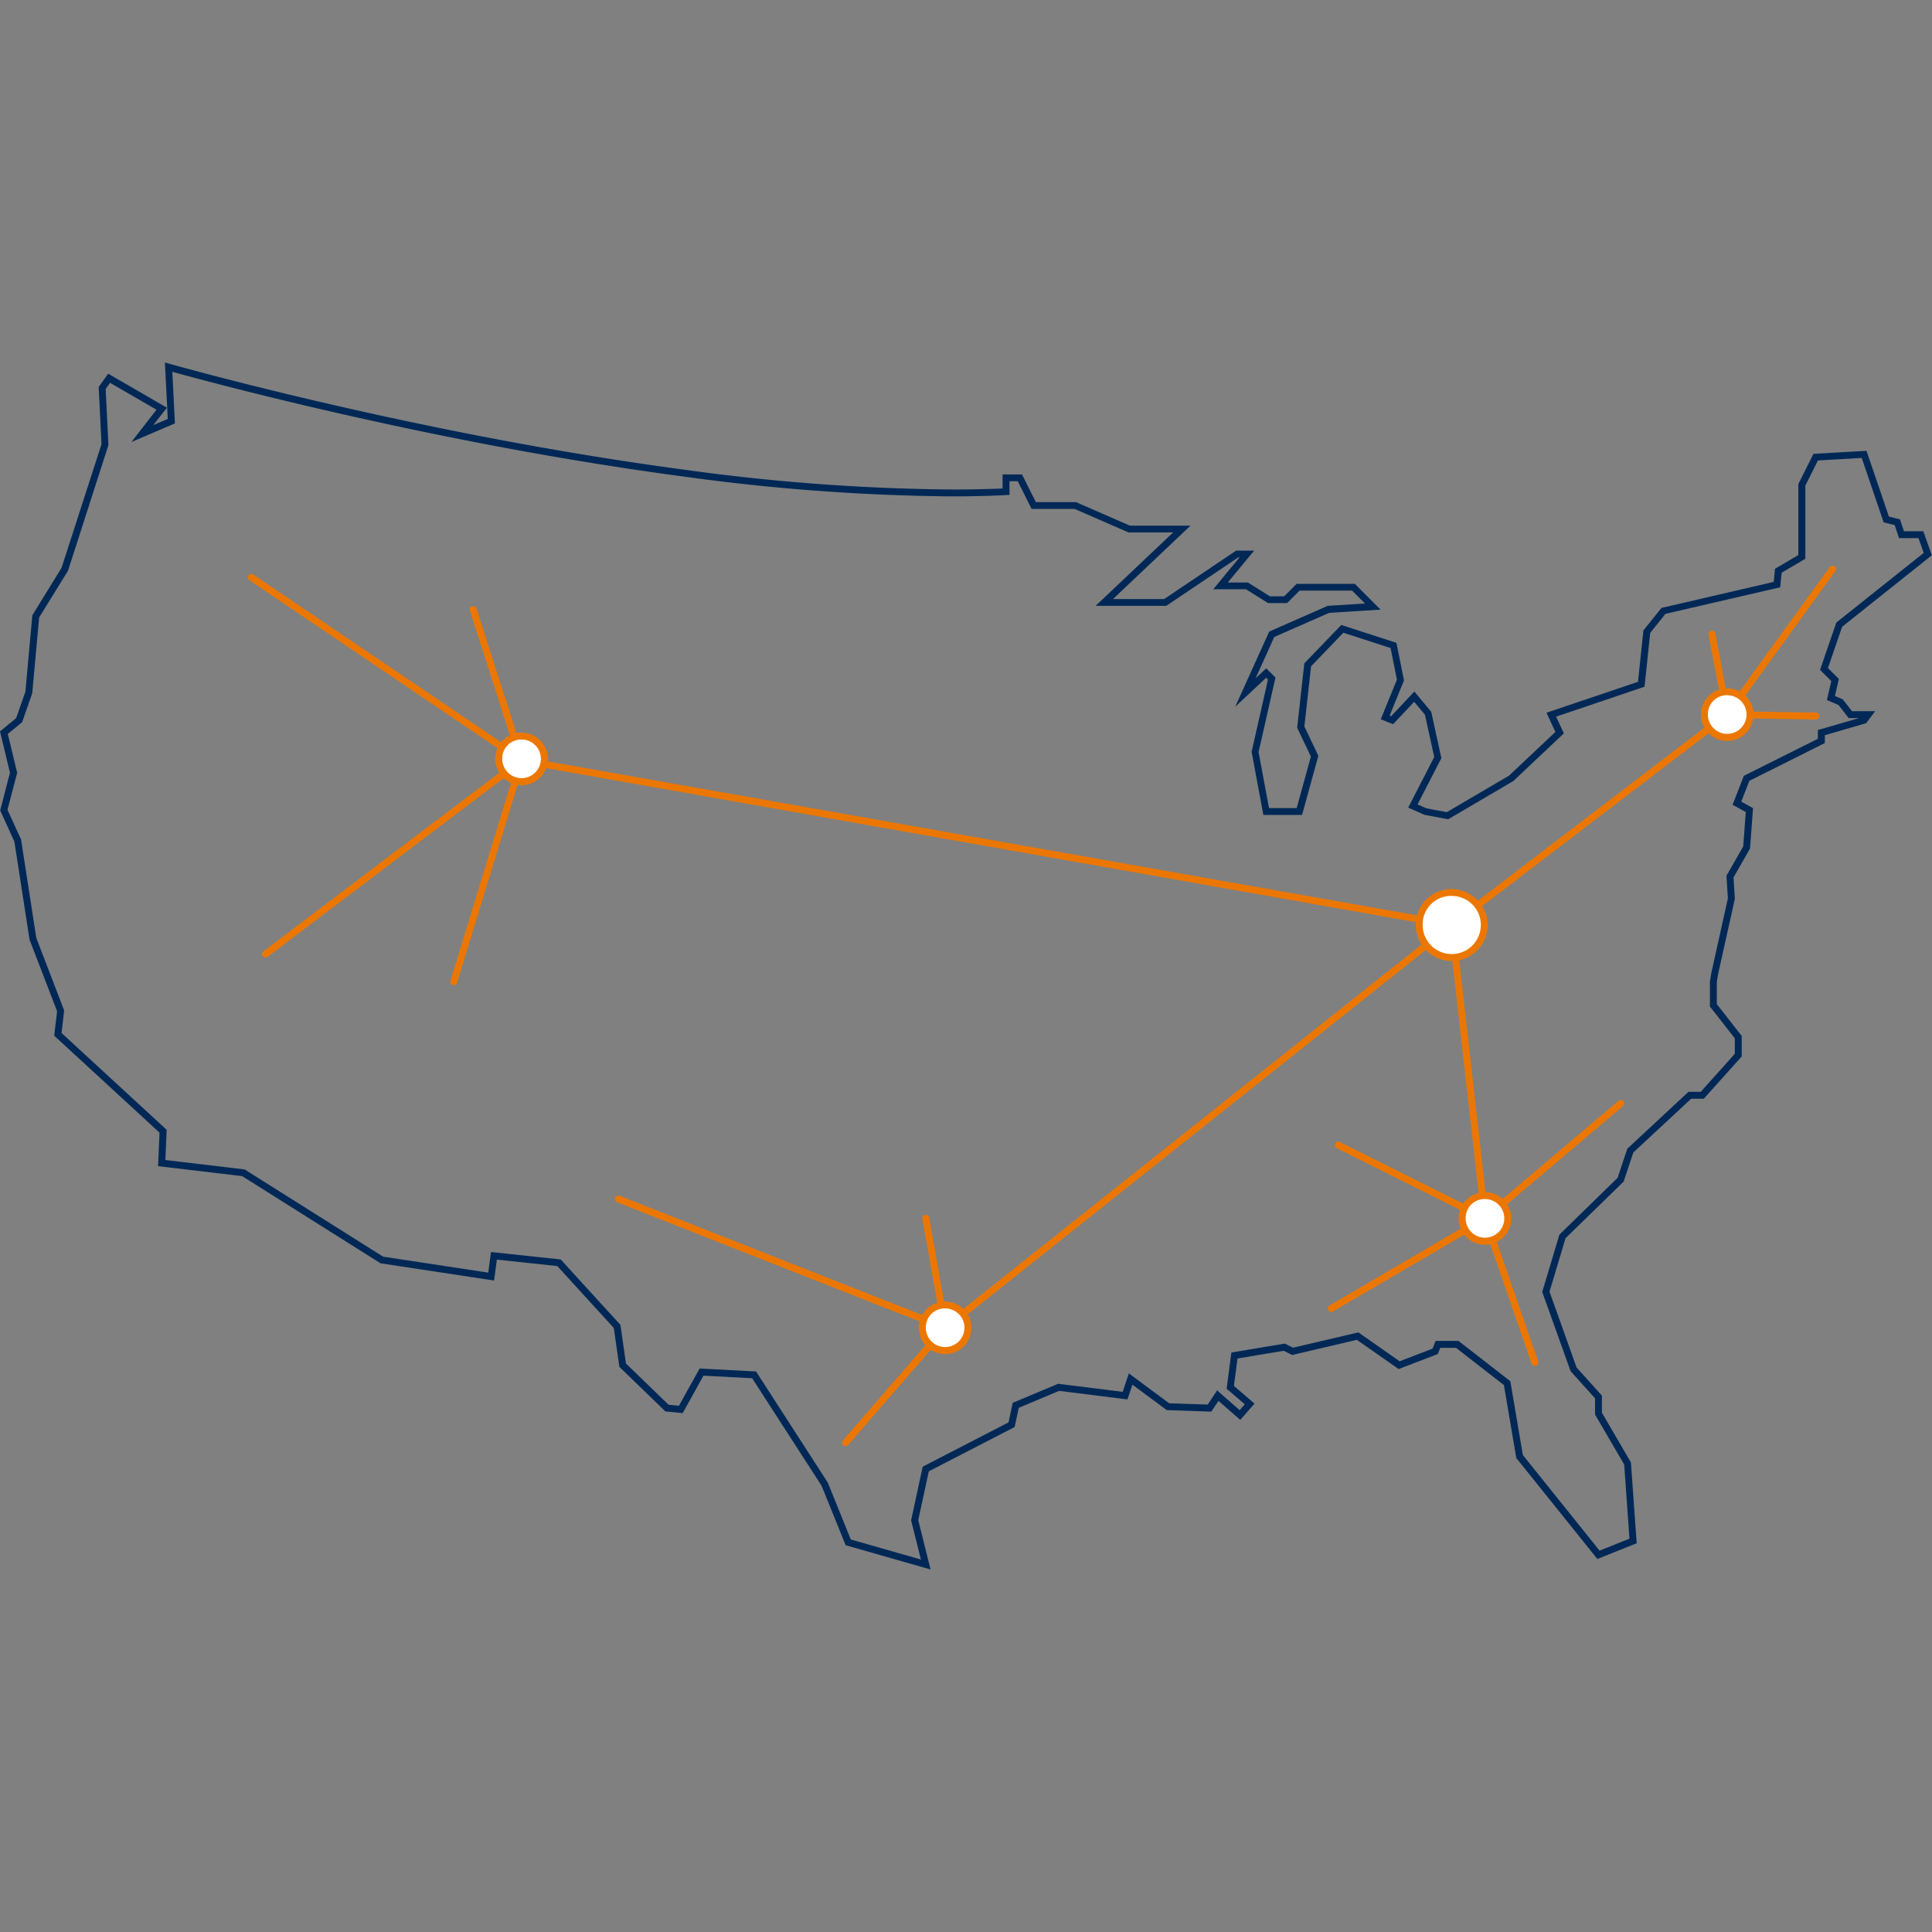<svg xmlns="http://www.w3.org/2000/svg" xmlns:xlink="http://www.w3.org/1999/xlink" width="150" height="150" viewBox="0 0 150 150">
  <rect x="0" y="0" width="150" height="150" fill="#808080" stroke="none"/>
  <defs>
    <clipPath id="clip-path">
      <rect id="Rectangle_2" data-name="Rectangle 2" width="150" height="150" fill="none"/>
    </clipPath>
  </defs>
  <g id="Mask_Group_2" data-name="Mask Group 2" clip-path="url(#clip-path)">
    <g id="PoolDistro" transform="translate(-47.32 26.482)">
      <g id="Group_9" data-name="Group 9" transform="translate(47.32 1.664)">
        <path id="Path_1" data-name="Path 1" d="M60.122,1.664l.361.1c.086.024,8.708,2.467,20.449,4.877C87.826,8.059,94.43,9.187,100.562,10a160.2,160.2,0,0,0,20.621,1.523c1.364,0,2.7-.026,3.977-.079V10.354h1.509l1.075,2.149h3.114l4.191,1.827h4.7l-6.018,5.7h3.972l5.588-3.761h1.4l-2.042,2.472H144.2l1.72,1.075h1.1l.967-.967h4.521l2,2-3.986.249-4.268,1.874-1.446,3.2.82-.766.718.718-1.31,5.786.809,4.347h2.151l1.1-4-1.065-2.236.556-5,2.867-2.981,4.286,1.39.584,2.92-1.111,2.726.116.047,1.8-1.915,1.311,1.573.787,3.6-1.849,3.594.679.3,1.59.3,4.831-2.835,3.6-3.393-.689-1.493,7.105-2.4.42-3.991,1.4-1.746,8.716-2.02.1-1.019,1.812-1.066V11.1l1.173-2.345,4.121-.235,1.738,5.106.861.215.308.923h1.5l.666,1.864-6.967,5.552-1.1,3.206.846.846-.305,1.323.61.261.714.918h1.8l-.7.931-2.665.777L189,30.6v.608l-5.859,2.93-.63,1.619.913.507-.232,3.134-1.28,2.24.1,1.677-1.3,5.834-.1.616v1.712l1.934,2.472V55.54l-2.943,3.282h-.982L174.13,63l-.751,2.254-4.511,4.4-1.244,4.148,2.1,5.885,1.968,2.187V83.2l2.252,3.86.448,6.276-3.054,1.221-6.294-7.84-.961-5.662-3.714-2.888h-1.23l-.191.477-3.037,1.168-3.243-2.27-5.029,1.177-.654-.327-3.586.6-.278,2.13,1.6,1.372-1.108,1.266-1.691-1.48-.558.837L137.91,83l-2.671-1.979-.382,1.147-5.306-.663-3.136,1.315-.32,1.492-6.663,3.439-.82,3.791.957,3.83-6.592-1.883-1.867-4.612-5.393-8.353-3.779-.2-1.616,2.909L98.979,83.1l-3.572-3.461-.431-3.018-4.389-4.807-4.69-.5-.217,1.624L76.864,71.6,66.121,64.832l-6.528-.774.113-2.6L51.529,53.93l.223-1.9-2.136-5.553-1.181-7.622-1.1-2.417.759-2.929L47.32,30.3l1.254-1.026.716-2.047.54-5.941L52.1,17.6,55.2,8.008l-.217-4.451.734-1.027,4.562,2.641L59.219,6.526l1.127-.483Zm61.06,10.392a160.741,160.741,0,0,1-20.694-1.528c-6.144-.811-12.762-1.941-19.669-3.359C70.413,5.033,62.451,2.871,60.7,2.384L60.9,6.39,57.516,7.841l1.955-2.514L55.865,3.24l-.341.478.213,4.362L52.6,17.829l-.017.028-2.224,3.6-.535,5.881-.788,2.252-1.11.908.728,3.018L47.9,36.39,48.955,38.7l1.183,7.638L52.3,51.964,52.1,53.72l8.159,7.515-.1,2.347,6.153.73,10.751,6.773,8.164,1.24.213-1.6,5.412.576,4.638,5.08.429,3,3.306,3.2.806.081,1.608-2.894L106.02,80l5.569,8.627,1.787,4.416,5.445,1.556-.762-3.048.9-4.161,6.663-3.439.325-1.518,3.527-1.479,5.011.626.477-1.432,3.132,2.32,2.991.1.732-1.1L143.565,83l.4-.453-1.409-1.208.367-2.813,4.152-.692.636.318,5.073-1.187,3.205,2.244,2.551-.981.239-.6h1.779l4.024,3.13.973,5.73,5.957,7.421,2.32-.928-.411-5.76-2.262-3.878V82.085l-1.9-2.112-2.2-6.151,1.335-4.45,4.517-4.409.753-2.26,4.749-4.417h.953l2.645-2.951v-1.2l-1.934-2.472V49.719l.114-.681,1.281-5.766-.11-1.762,1.3-2.274.2-2.67L181.837,36l.875-2.249,5.747-2.874v-.681l.947-.271,2.246-.655h-.8l-.79-1.016-.9-.384.339-1.471-.873-.873,1.262-3.672,6.789-5.41-.409-1.145h-1.509l-.337-1.011-.859-.215-1.7-5-3.4.194-.977,1.953V16.9l-1.842,1.083-.113,1.131-8.909,2.064-1.182,1.478-.44,4.177-6.865,2.324.6,1.3-3.924,3.7-5.056,2.968-1.849-.347-1.256-.558,2.02-3.928-.718-3.28-.838-1.006-1.637,1.739-.958-.383,1.254-3.077-.491-2.453-3.667-1.189-2.507,2.607-.519,4.669,1.085,2.278-1.263,4.593h-3.007l-.911-4.9,1.269-5.605-.142-.142-2.4,2.243,2.638-5.831,4.544-2,2.892-.181-1-1h-4.076l-.967.967H145.77l-1.719-1.075h-2.535l2.042-2.472h-.1l-5.588,3.761h-5.485l6.018-5.7h-3.465l-4.191-1.827h-3.334l-1.075-2.149h-.64v1.063l-.257.011C124.079,12.026,122.646,12.056,121.182,12.056Z" transform="translate(-47.32 -1.664)" fill="#002856"/>
        <path id="Path_2" data-name="Path 2" d="M157.175,43.472,84.956,30.683l.094-.529,72.219,12.789Z" transform="translate(-44.509 0.464)" fill="#ec7700"/>
        <path id="Path_3" data-name="Path 3" d="M154.531,65.116l-2.579-22.783.534-.06,2.579,22.783Z" transform="translate(-39.505 1.369)" fill="#ec7700"/>
        <path id="Path_4" data-name="Path 4" d="M152.374,43.664l-.326-.427L173.435,26.9l.326.427Z" transform="translate(-39.498 0.221)" fill="#ec7700"/>
        <path id="Path_5" data-name="Path 5" d="M115.779,73.8l-.334-.421L154.778,42.1l.334.421Z" transform="translate(-42.232 1.356)" fill="#ec7700"/>
        <path id="Path_6" data-name="Path 6" d="M85.28,31.5a.269.269,0,0,1-.256-.187L81.263,19.6a.269.269,0,0,1,.512-.164l3.761,11.714a.269.269,0,0,1-.256.351Z" transform="translate(-44.786 -0.351)" fill="#ec7700"/>
        <path id="Path_7" data-name="Path 7" d="M86.475,31.673a.267.267,0,0,1-.15-.046L65.368,17.441a.269.269,0,1,1,.3-.445L86.626,31.182a.269.269,0,0,1-.151.491Z" transform="translate(-45.981 -0.522)" fill="#ec7700"/>
        <path id="Path_8" data-name="Path 8" d="M66.519,45.733a.269.269,0,0,1-.162-.483L86.238,30.2a.269.269,0,0,1,.324.428L66.681,45.679A.267.267,0,0,1,66.519,45.733Z" transform="translate(-45.906 0.464)" fill="#ec7700"/>
        <path id="Path_9" data-name="Path 9" d="M80.119,47.882a.269.269,0,0,1-.257-.347l5.266-17.2a.269.269,0,0,1,.514.157l-5.266,17.2A.269.269,0,0,1,80.119,47.882Z" transform="translate(-44.891 0.464)" fill="#ec7700"/>
        <path id="Path_10" data-name="Path 10" d="M117.381,72.382a.268.268,0,0,1-.1-.019L91.92,62.369a.269.269,0,0,1,.2-.5l25.363,9.995a.269.269,0,0,1-.1.519Z" transform="translate(-44.002 2.831)" fill="#ec7700"/>
        <path id="Path_11" data-name="Path 11" d="M108.419,80.607a.269.269,0,0,1-.2-.445l7.738-8.92a.269.269,0,1,1,.406.352l-7.738,8.92A.268.268,0,0,1,108.419,80.607Z" transform="translate(-42.777 3.526)" fill="#ec7700"/>
        <path id="Path_12" data-name="Path 12" d="M115.723,72.277a.269.269,0,0,1-.264-.222l-1.5-8.49a.269.269,0,1,1,.529-.094l1.5,8.49a.269.269,0,0,1-.265.316Z" transform="translate(-42.344 2.936)" fill="#ec7700"/>
        <path id="Path_13" data-name="Path 13" d="M143.519,70.773a.269.269,0,0,1-.136-.5l11.929-6.985a.269.269,0,1,1,.272.464l-11.929,6.985A.267.267,0,0,1,143.519,70.773Z" transform="translate(-40.155 2.936)" fill="#ec7700"/>
        <path id="Path_14" data-name="Path 14" d="M158.488,74.964a.269.269,0,0,1-.254-.181l-3.869-11.177a.269.269,0,1,1,.508-.176l3.869,11.177a.269.269,0,0,1-.254.357Z" transform="translate(-39.326 2.936)" fill="#ec7700"/>
        <path id="Path_15" data-name="Path 15" d="M155.41,64.183a.268.268,0,0,1-.12-.028l-11.392-5.7a.269.269,0,0,1,.24-.481l11.392,5.7a.269.269,0,0,1-.12.509Z" transform="translate(-40.118 2.54)" fill="#ec7700"/>
        <path id="Path_16" data-name="Path 16" d="M154.619,64.407a.269.269,0,0,1-.174-.474l10.532-8.92a.269.269,0,1,1,.347.41l-10.532,8.92A.268.268,0,0,1,154.619,64.407Z" transform="translate(-39.326 2.316)" fill="#ec7700"/>
        <path id="Path_17" data-name="Path 17" d="M172.118,28.172a.269.269,0,0,1-.217-.426l8.168-11.284a.269.269,0,1,1,.435.315L172.336,28.06A.268.268,0,0,1,172.118,28.172Z" transform="translate(-38.019 -0.567)" fill="#ec7700"/>
        <path id="Path_18" data-name="Path 18" d="M172.2,27.821a.269.269,0,0,1-.264-.219l-1.182-6.233a.269.269,0,1,1,.528-.1l1.182,6.233a.269.269,0,0,1-.264.319Z" transform="translate(-38.101 -0.216)" fill="#ec7700"/>
        <path id="Path_19" data-name="Path 19" d="M179,27.495h0l-6.878-.107a.269.269,0,1,1,.008-.537l6.878.107a.269.269,0,0,1,0,.537Z" transform="translate(-38.019 0.217)" fill="#ec7700"/>
      </g>
      <path id="Path_20" data-name="Path 20" d="M152.372,45.044a2.472,2.472,0,1,1,2.472-2.472A2.432,2.432,0,0,1,152.372,45.044Z" transform="translate(7.661 2.871)" fill="#fff"/>
      <path id="Path_21" data-name="Path 21" d="M152.394,40.237a2.257,2.257,0,1,1-2.257,2.257,2.2,2.2,0,0,1,2.257-2.257m0-.537a2.794,2.794,0,1,0,2.794,2.794A2.845,2.845,0,0,0,152.394,39.7Z" transform="translate(7.639 2.841)" fill="#ec7700"/>
      <path id="Path_22" data-name="Path 22" d="M85.127,32.254A1.811,1.811,0,0,1,83.3,30.427,1.749,1.749,0,0,1,85.127,28.6a1.827,1.827,0,0,1,0,3.654Z" transform="translate(2.687 2.012)" fill="#fff"/>
      <path id="Path_23" data-name="Path 23" d="M85.142,28.937a1.5,1.5,0,1,1-1.5,1.5,1.469,1.469,0,0,1,1.5-1.5m0-.537A2.041,2.041,0,0,0,83.1,30.442,2.042,2.042,0,1,0,85.142,28.4Z" transform="translate(2.672 1.997)" fill="#ec7700"/>
      <path id="Path_24" data-name="Path 24" d="M115.727,73.354a1.827,1.827,0,1,1,1.827-1.827A1.883,1.883,0,0,1,115.727,73.354Z" transform="translate(4.973 5.081)" fill="#fff"/>
      <path id="Path_25" data-name="Path 25" d="M115.742,70.037a1.5,1.5,0,1,1-1.5,1.5,1.469,1.469,0,0,1,1.5-1.5m0-.537a2.041,2.041,0,0,0-2.042,2.042,2.042,2.042,0,1,0,4.084,0A2.041,2.041,0,0,0,115.742,69.5Z" transform="translate(4.958 5.067)" fill="#ec7700"/>
      <path id="Path_26" data-name="Path 26" d="M154.727,65.354a1.827,1.827,0,1,1,1.827-1.827A1.881,1.881,0,0,1,154.727,65.354Z" transform="translate(7.886 4.484)" fill="#fff"/>
      <path id="Path_27" data-name="Path 27" d="M154.742,62.137a1.5,1.5,0,1,1-1.5,1.5,1.469,1.469,0,0,1,1.5-1.5m0-.537a2.041,2.041,0,0,0-2.042,2.042,2.042,2.042,0,1,0,2.042-2.042Z" transform="translate(7.871 4.476)" fill="#ec7700"/>
      <path id="Path_28" data-name="Path 28" d="M172.227,29.054a1.827,1.827,0,1,1,1.827-1.827A1.964,1.964,0,0,1,172.227,29.054Z" transform="translate(9.193 1.773)" fill="#fff"/>
      <path id="Path_29" data-name="Path 29" d="M172.242,25.737a1.5,1.5,0,1,1-1.5,1.5,1.469,1.469,0,0,1,1.5-1.5m0-.537a2.041,2.041,0,0,0-2.042,2.042,2.042,2.042,0,1,0,2.042-2.042Z" transform="translate(9.178 1.758)" fill="#ec7700"/>
    </g>
  </g>
</svg>
